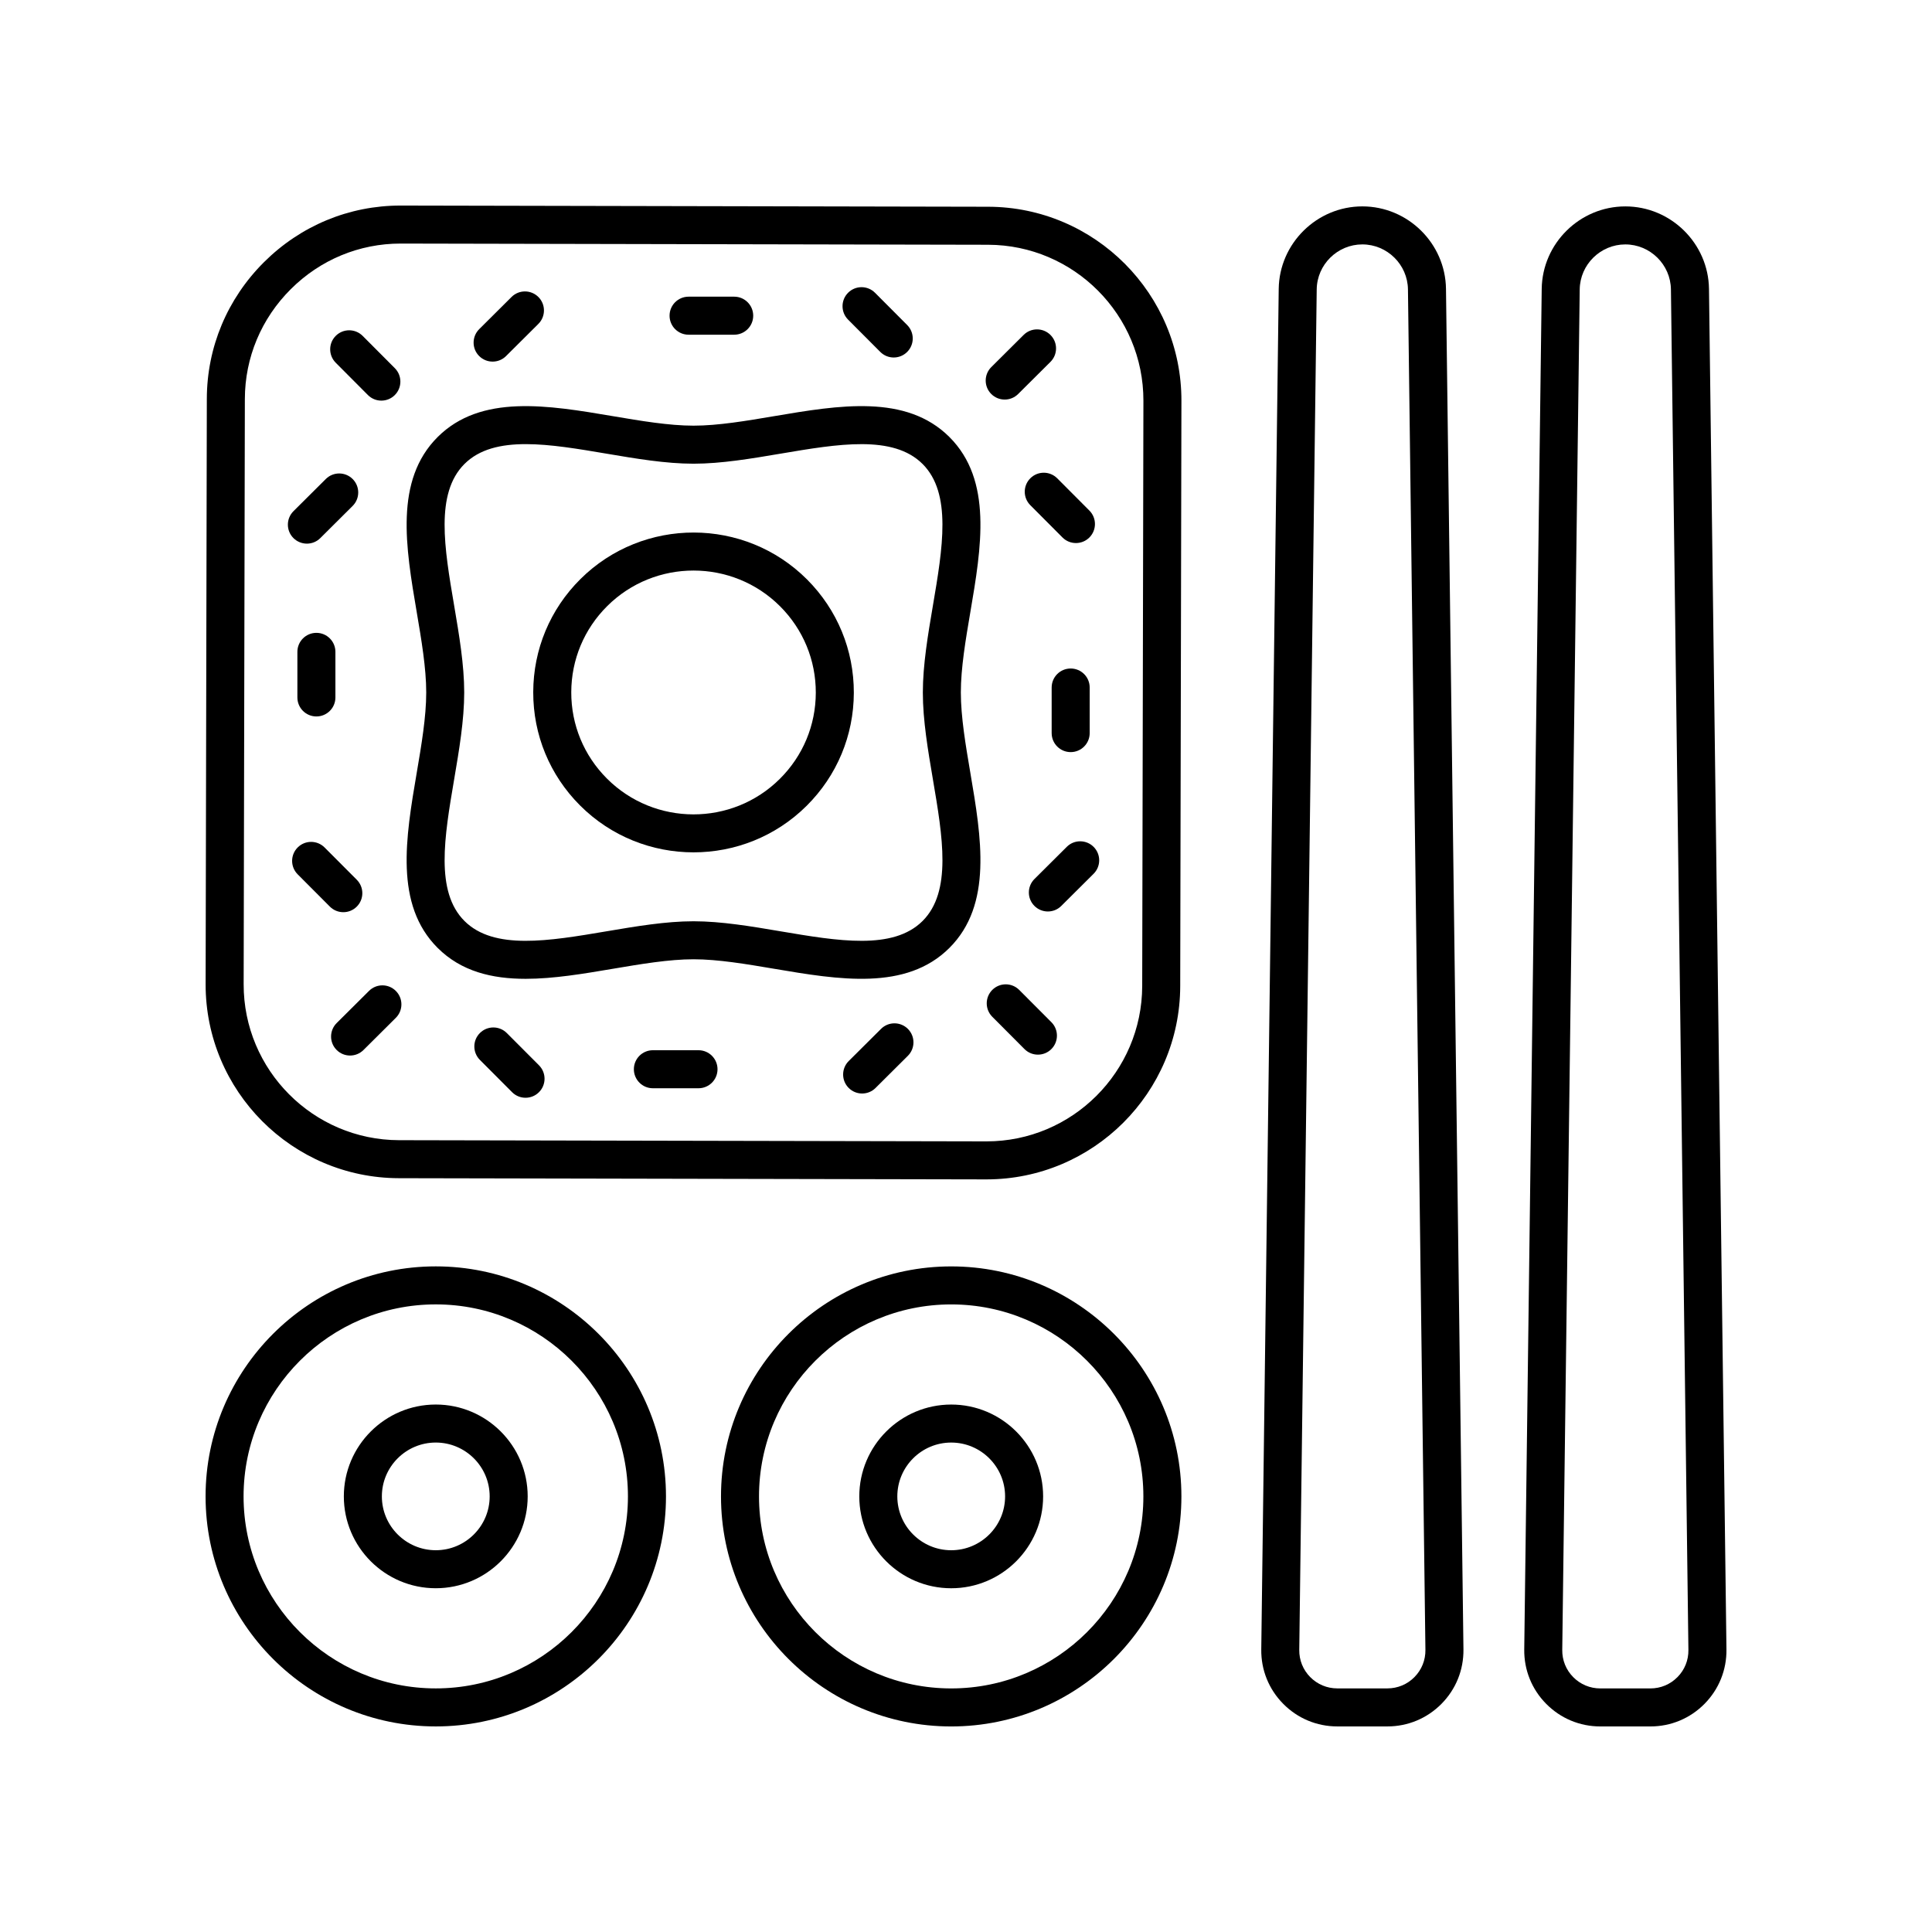 <?xml version="1.0" encoding="UTF-8"?>
<!-- Uploaded to: SVG Repo, www.svgrepo.com, Generator: SVG Repo Mixer Tools -->
<svg fill="#000000" width="800px" height="800px" version="1.1" viewBox="144 144 512 512" xmlns="http://www.w3.org/2000/svg">
 <g>
  <path d="m396.08 479.61c-33.637 0-61.008 27.344-61.008 60.961 0 33.609 27.371 60.957 61.008 60.957s61.004-27.344 61.004-60.961c0-33.613-27.367-60.957-61.004-60.957zm0 111.84c-28.082 0-50.934-22.828-50.934-50.883s22.848-50.883 50.934-50.883c28.082 0 50.926 22.828 50.926 50.883 0 28.059-22.844 50.883-50.926 50.883z"/>
  <path d="m396.08 516.22c-13.43 0-24.359 10.922-24.359 24.344s10.926 24.34 24.359 24.34c13.43 0 24.359-10.922 24.359-24.34 0-13.422-10.926-24.344-24.359-24.344zm0 38.609c-7.875 0-14.281-6.398-14.281-14.266s6.406-14.27 14.281-14.27 14.281 6.402 14.281 14.27-6.402 14.266-14.281 14.266z"/>
  <path d="m198.48 540.56c0 33.613 27.367 60.961 61.008 60.961 33.637 0 61.004-27.344 61.004-60.961-0.004-33.613-27.367-60.957-61.004-60.957-33.641 0-61.008 27.344-61.008 60.957zm111.93 0c0 28.059-22.844 50.883-50.926 50.883-28.086 0-50.934-22.824-50.934-50.883 0-28.055 22.848-50.883 50.934-50.883 28.082 0 50.926 22.828 50.926 50.883z"/>
  <path d="m235.12 540.56c0 13.422 10.926 24.34 24.363 24.34 13.43 0 24.359-10.922 24.359-24.34 0-13.426-10.926-24.344-24.359-24.344-13.434 0-24.363 10.922-24.363 24.344zm38.648 0c0 7.867-6.406 14.266-14.281 14.266s-14.289-6.398-14.289-14.266 6.41-14.27 14.289-14.27c7.875 0.004 14.281 6.402 14.281 14.27z"/>
  <path d="m574.73 198.7c-12.07 0-22.008 9.809-22.16 21.863l-4.629 360.56c-0.07 5.426 1.992 10.543 5.805 14.402 3.82 3.867 8.918 6 14.355 6h13.27c5.438 0 10.535-2.129 14.352-5.996 3.812-3.867 5.871-8.98 5.805-14.406l-4.629-360.56c-0.156-12.059-10.098-21.863-22.168-21.863zm13.816 389.75c-1.91 1.938-4.457 3-7.18 3h-13.27c-2.723 0-5.269-1.066-7.18-3-1.91-1.93-2.938-4.488-2.902-7.199l4.629-360.56c0.082-6.57 5.504-11.918 12.082-11.918 6.582 0 12.004 5.344 12.09 11.918l4.633 360.57c0.035 2.707-0.992 5.266-2.902 7.195z"/>
  <path d="m511.67 601.52c5.434 0 10.523-2.129 14.344-5.992 3.816-3.863 5.879-8.98 5.816-14.41l-4.629-360.56c-0.152-12.055-10.098-21.863-22.164-21.863-12.062 0-22.008 9.809-22.164 21.863l-4.625 360.56c-0.07 5.426 1.992 10.543 5.805 14.402 3.812 3.867 8.91 6 14.348 6zm-23.352-20.273 4.625-360.56c0.082-6.574 5.512-11.918 12.09-11.918 6.582 0 12.004 5.344 12.09 11.918l4.629 360.56c0.035 2.715-1 5.269-2.906 7.199-1.91 1.934-4.461 2.996-7.176 2.996h-13.27c-2.723 0-5.269-1.066-7.18-3-1.906-1.93-2.934-4.484-2.902-7.195z"/>
  <path d="m405.86 198.79-155.61-0.316h-0.102c-13.625 0-26.469 5.324-36.188 15-9.742 9.703-15.125 22.57-15.148 36.23l-0.32 155.09c-0.055 28.309 22.926 51.383 51.23 51.441l155.61 0.316h0.102c28.254-0.004 51.277-22.961 51.336-51.23l0.32-155.09c0.055-28.309-22.926-51.387-51.23-51.441zm40.836 206.51c-0.051 22.723-18.547 41.176-41.258 41.176h-0.082l-155.61-0.316c-22.75-0.047-41.219-18.594-41.176-41.344l0.32-155.09c0.02-10.969 4.348-21.305 12.184-29.109 7.812-7.789 18.137-12.07 29.074-12.07h0.082l155.61 0.316c22.75 0.047 41.219 18.594 41.176 41.344z"/>
  <path d="m297.82 297.46c-8.043 7.992-12.48 18.633-12.508 29.961-0.023 11.328 4.375 21.984 12.383 30.008 8.289 8.301 19.188 12.453 30.098 12.453 10.848 0 21.695-4.109 29.973-12.332 8.039-7.988 12.48-18.629 12.508-29.953 0.023-11.332-4.375-21.988-12.383-30.02-16.531-16.555-43.469-16.605-60.07-0.117zm52.84 52.949c-12.652 12.582-33.215 12.547-45.828-0.094-6.106-6.117-9.461-14.238-9.441-22.871 0.02-8.633 3.406-16.742 9.535-22.832 6.312-6.277 14.586-9.41 22.867-9.41 8.32 0 16.641 3.168 22.961 9.5 6.106 6.121 9.457 14.246 9.441 22.879-0.02 8.629-3.402 16.738-9.535 22.828z"/>
  <path d="m377.49 416.66-8.566 8.523c-1.973 1.965-1.984 5.152-0.02 7.125 0.984 0.988 2.277 1.484 3.57 1.484 1.285 0 2.574-0.488 3.551-1.465l8.566-8.523c1.973-1.965 1.984-5.152 0.02-7.125-1.957-1.973-5.156-1.98-7.121-0.02z"/>
  <path d="m427.74 321.16c-2.785 0-5.039 2.254-5.039 5.039v12.078c0 2.781 2.254 5.039 5.039 5.039 2.785 0 5.039-2.254 5.039-5.039v-12.078c0-2.785-2.254-5.039-5.039-5.039z"/>
  <path d="m414.1 406.34c-1.965-1.969-5.152-1.977-7.125-0.012-1.969 1.965-1.973 5.152-0.012 7.125l8.531 8.559c0.984 0.988 2.273 1.48 3.566 1.48 1.289 0 2.574-0.488 3.559-1.473 1.969-1.965 1.973-5.152 0.012-7.125z"/>
  <path d="m426.71 368.42-8.566 8.523c-1.973 1.965-1.984 5.152-0.02 7.125 0.984 0.988 2.277 1.484 3.57 1.484 1.285 0 2.574-0.488 3.551-1.465l8.566-8.523c1.973-1.965 1.984-5.152 0.02-7.125-1.961-1.973-5.16-1.98-7.121-0.02z"/>
  <path d="m417.05 270.75c-1.969 1.965-1.973 5.152-0.012 7.125l8.531 8.559c0.984 0.988 2.273 1.48 3.566 1.48 1.289 0 2.574-0.488 3.559-1.473 1.969-1.965 1.973-5.152 0.012-7.125l-8.531-8.559c-1.965-1.969-5.152-1.977-7.125-0.008z"/>
  <path d="m326.48 232.7h12.09c2.785 0 5.039-2.254 5.039-5.039 0-2.781-2.254-5.039-5.039-5.039h-12.09c-2.785 0-5.039 2.254-5.039 5.039s2.254 5.039 5.039 5.039z"/>
  <path d="m410.26 249.89c1.285 0 2.566-0.488 3.551-1.465l8.566-8.52c1.973-1.965 1.984-5.152 0.02-7.125-1.969-1.977-5.156-1.984-7.125-0.02l-8.566 8.52c-1.973 1.965-1.984 5.152-0.02 7.125 0.984 0.992 2.277 1.484 3.574 1.484z"/>
  <path d="m377.28 237.26c0.984 0.988 2.273 1.48 3.566 1.48 1.289 0 2.574-0.488 3.559-1.473 1.973-1.965 1.973-5.152 0.012-7.125l-8.531-8.555c-1.965-1.969-5.152-1.977-7.125-0.012-1.973 1.969-1.973 5.16-0.012 7.129z"/>
  <path d="m274.55 239.83c1.285 0 2.574-0.488 3.551-1.465l8.566-8.523c1.973-1.965 1.984-5.152 0.02-7.125s-5.16-1.98-7.125-0.016l-8.566 8.523c-1.973 1.965-1.984 5.152-0.02 7.125 0.984 0.984 2.277 1.48 3.574 1.48z"/>
  <path d="m222.81 316.75v12.078c0 2.781 2.254 5.039 5.039 5.039 2.785 0 5.039-2.254 5.039-5.039v-12.078c0-2.781-2.254-5.039-5.039-5.039-2.785 0-5.039 2.258-5.039 5.039z"/>
  <path d="m241.5 248.69c0.984 0.988 2.273 1.48 3.566 1.48 1.289 0 2.574-0.488 3.559-1.473 1.969-1.965 1.973-5.152 0.012-7.125l-8.531-8.559c-1.969-1.969-5.156-1.977-7.125-0.012s-1.973 5.152-0.012 7.125z"/>
  <path d="m225.33 288.07c1.285 0 2.574-0.488 3.551-1.465l8.566-8.523c1.973-1.965 1.984-5.152 0.02-7.125-1.965-1.973-5.16-1.98-7.125-0.016l-8.566 8.523c-1.973 1.965-1.984 5.152-0.02 7.125 0.988 0.984 2.281 1.48 3.574 1.48z"/>
  <path d="m238.54 384.27c1.973-1.965 1.973-5.152 0.012-7.125l-8.531-8.555c-1.969-1.969-5.156-1.977-7.125-0.012-1.973 1.965-1.973 5.152-0.012 7.125l8.531 8.555c0.984 0.988 2.273 1.48 3.566 1.48 1.289 0.004 2.574-0.488 3.559-1.469z"/>
  <path d="m329.11 422.32h-12.09c-2.785 0-5.039 2.254-5.039 5.039 0 2.781 2.254 5.039 5.039 5.039h12.09c2.785 0 5.039-2.254 5.039-5.039 0-2.781-2.254-5.039-5.039-5.039z"/>
  <path d="m241.79 406.6-8.566 8.52c-1.973 1.965-1.984 5.152-0.02 7.125 0.984 0.992 2.277 1.484 3.57 1.484 1.285 0 2.566-0.488 3.551-1.465l8.566-8.52c1.973-1.965 1.984-5.152 0.02-7.125-1.961-1.98-5.148-1.984-7.121-0.02z"/>
  <path d="m278.31 417.77c-1.965-1.969-5.152-1.977-7.125-0.012s-1.973 5.152-0.012 7.125l8.531 8.555c0.984 0.988 2.273 1.48 3.566 1.48 1.289 0 2.574-0.488 3.559-1.473 1.973-1.965 1.973-5.152 0.012-7.125z"/>
  <path d="m395.61 259.82c-11.477-11.453-29.277-8.441-46.488-5.527-7.293 1.234-14.828 2.512-21.328 2.512s-14.035-1.277-21.328-2.512c-17.211-2.914-35.016-5.922-46.488 5.527-11.484 11.465-8.461 29.23-5.539 46.414 1.234 7.273 2.516 14.797 2.516 21.277s-1.277 14.004-2.516 21.277c-2.922 17.184-5.945 34.953 5.539 46.414 6.269 6.254 14.414 8.195 23.324 8.195 7.41 0 15.352-1.344 23.164-2.668 7.293-1.234 14.828-2.512 21.328-2.512s14.035 1.277 21.328 2.512c17.211 2.914 35.016 5.922 46.488-5.527 11.484-11.465 8.461-29.23 5.539-46.414-1.234-7.273-2.516-14.793-2.516-21.277 0-6.481 1.277-14.004 2.516-21.277 2.926-17.184 5.945-34.949-5.539-46.414zm-4.391 90.66c2.609 15.332 5.074 29.812-2.723 37.59-7.812 7.785-22.32 5.328-37.695 2.727-7.699-1.305-15.66-2.652-23.008-2.652-7.344 0-15.305 1.348-23.008 2.652-15.375 2.602-29.891 5.059-37.695-2.727-7.793-7.777-5.328-22.262-2.723-37.59 1.305-7.684 2.656-15.633 2.656-22.965s-1.352-15.281-2.656-22.969c-2.609-15.332-5.074-29.812 2.723-37.59 3.957-3.945 9.629-5.258 16.266-5.258 6.465 0 13.844 1.25 21.43 2.535 7.699 1.305 15.66 2.652 23.008 2.652 7.344 0 15.305-1.348 23.008-2.652 15.375-2.602 29.883-5.059 37.695 2.727 7.793 7.777 5.328 22.262 2.723 37.59-1.305 7.688-2.656 15.637-2.656 22.969-0.004 7.328 1.352 15.277 2.656 22.961z"/>
 </g>
</svg>
